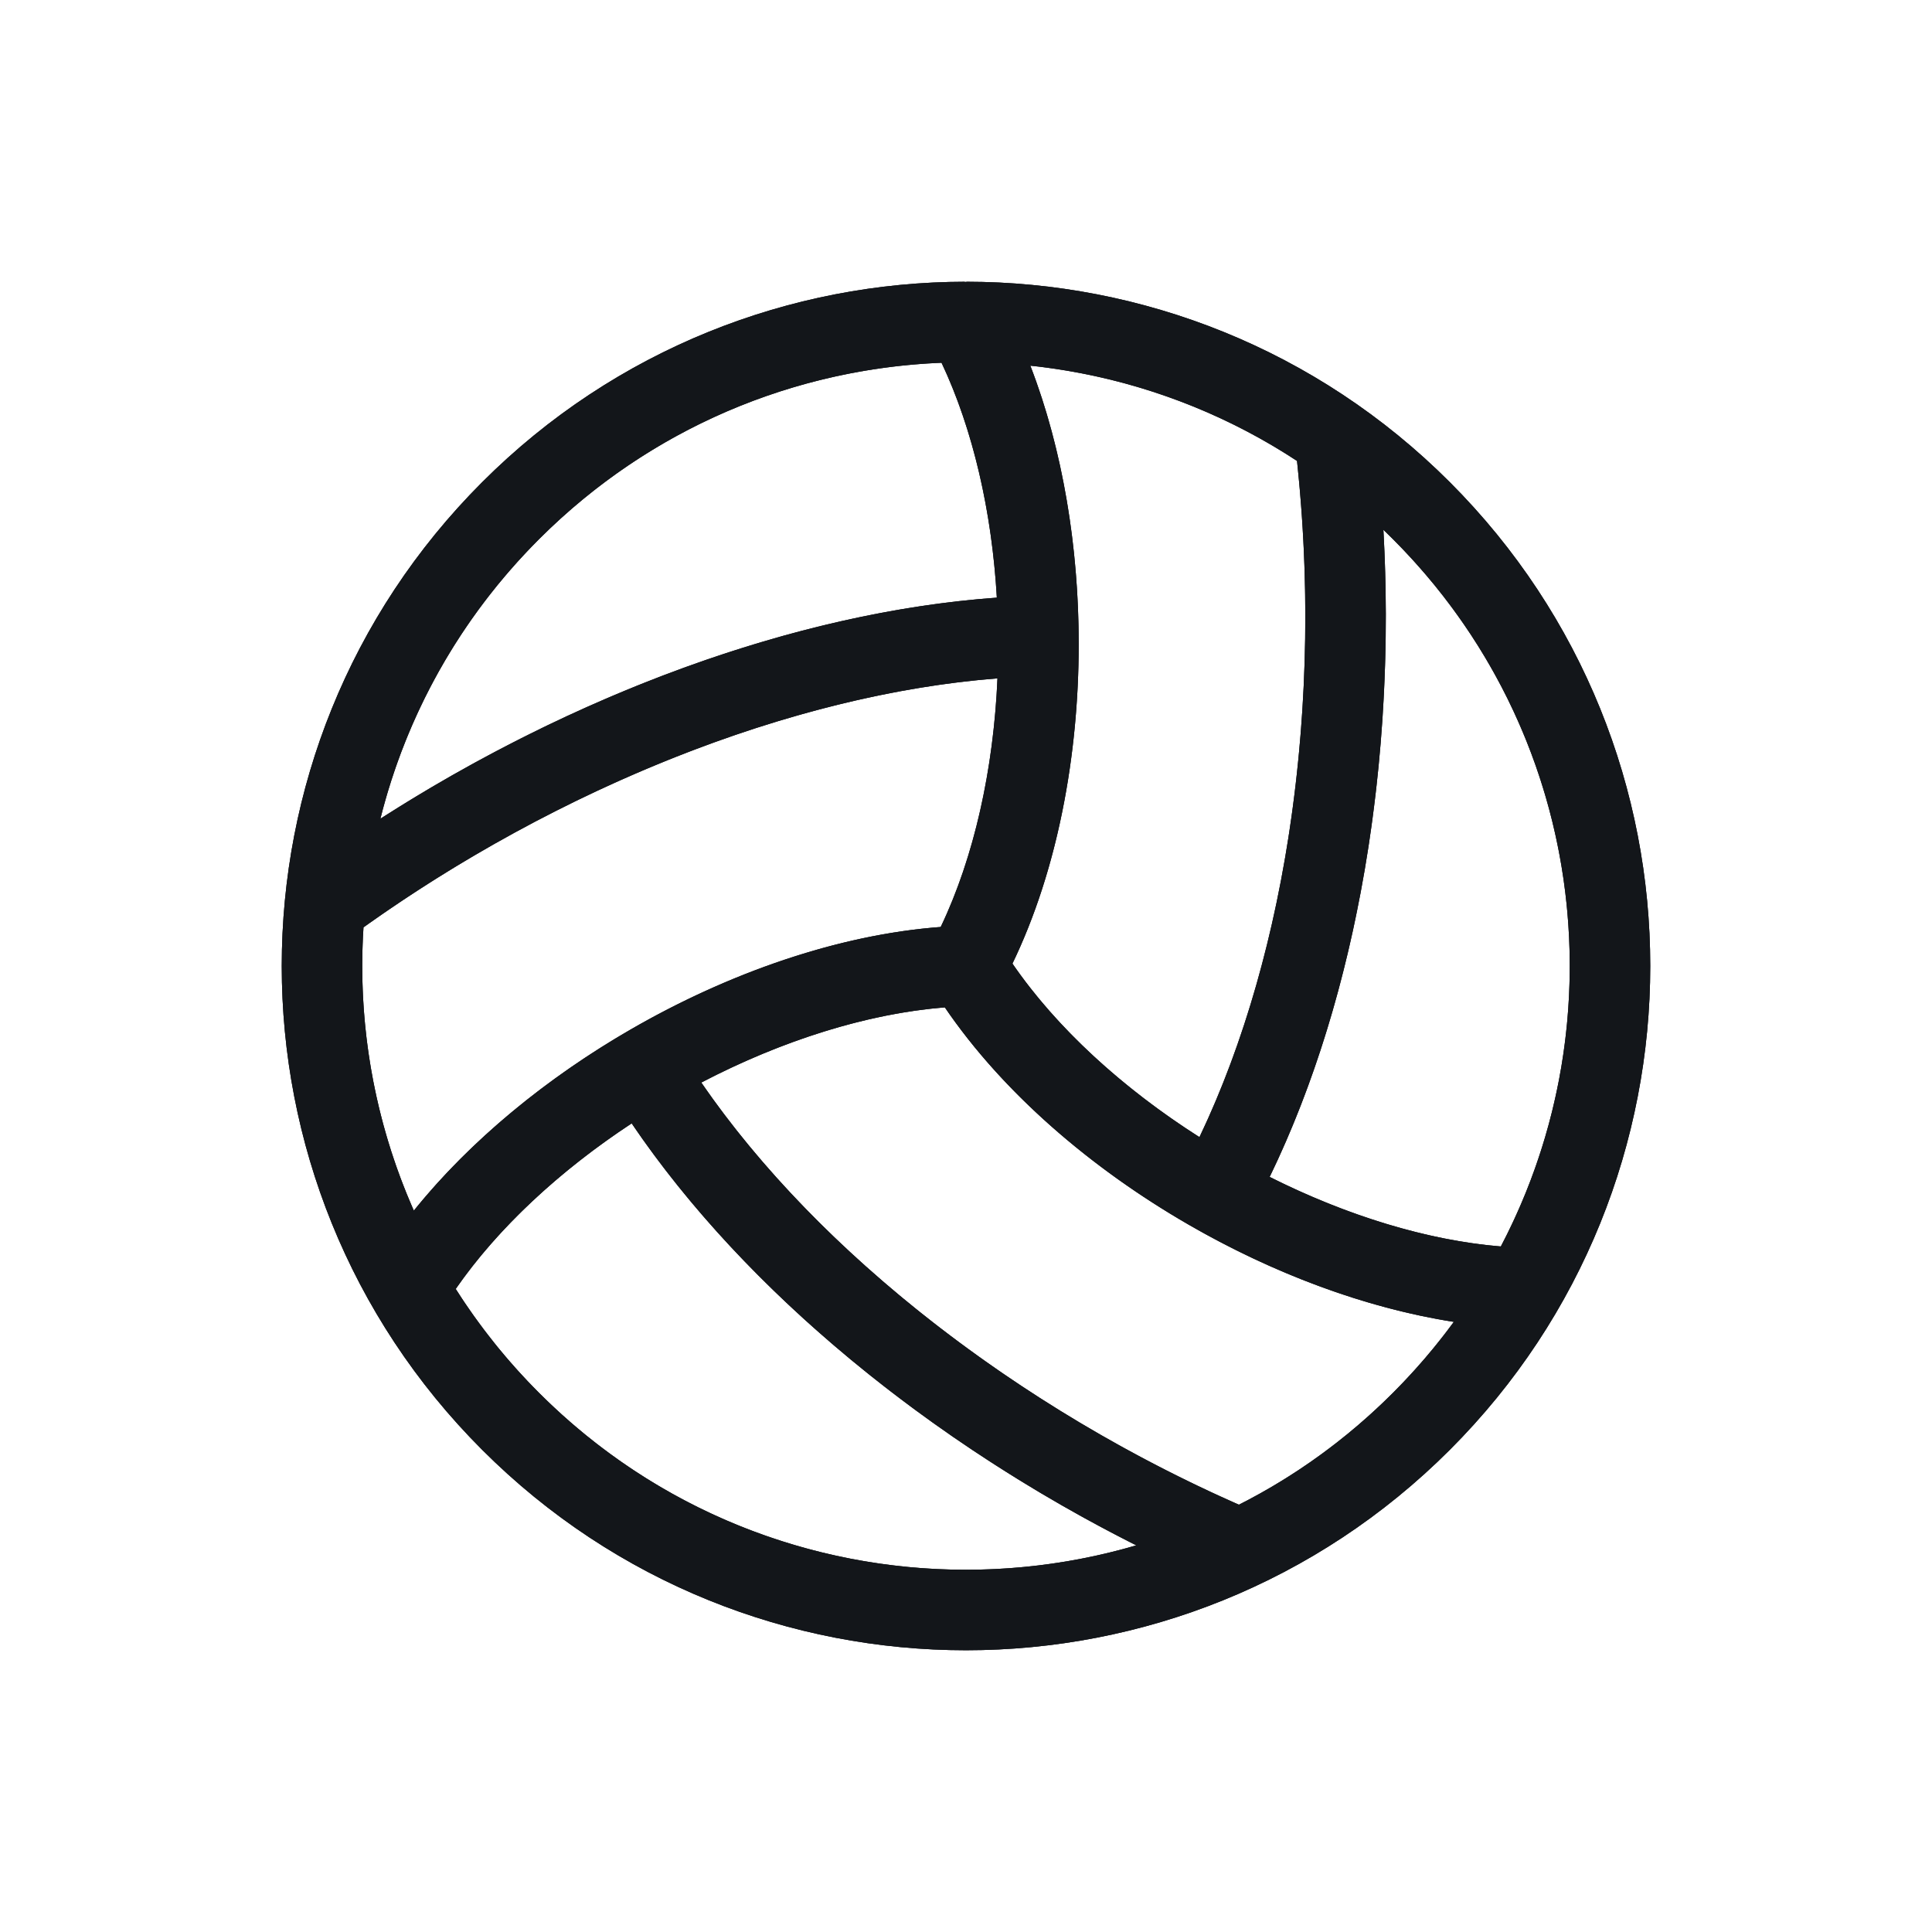<svg width="24" height="24" viewBox="0 0 24 24" fill="none" xmlns="http://www.w3.org/2000/svg">
<path fill-rule="evenodd" clip-rule="evenodd" d="M12.01 3.5C14.182 3.502 16.353 4.332 18.01 5.99C21.33 9.309 21.33 14.691 18.01 18.01C14.691 21.33 9.309 21.33 5.99 18.01C2.67 14.691 2.67 9.309 5.99 5.99M11.989 3.5C9.818 3.503 7.647 4.333 5.99 5.99ZM11.696 4.506C12.088 5.336 12.322 6.359 12.383 7.424C9.855 7.605 7.096 8.649 4.725 10.171C5.044 8.898 5.701 7.692 6.697 6.697L6.697 6.697C8.084 5.31 9.879 4.579 11.696 4.506ZM4.515 11.52C4.439 12.715 4.648 13.925 5.141 15.039C5.846 14.163 6.799 13.386 7.836 12.788C9.046 12.089 10.41 11.61 11.686 11.515C12.102 10.643 12.342 9.555 12.391 8.427C9.816 8.627 6.917 9.805 4.515 11.52ZM11.737 12.514C10.774 12.59 9.712 12.926 8.712 13.448C10.18 15.583 12.685 17.503 15.39 18.692C16.08 18.343 16.727 17.88 17.303 17.303C17.582 17.024 17.834 16.729 18.06 16.421C16.95 16.248 15.8 15.811 14.764 15.212C13.554 14.514 12.457 13.572 11.737 12.514ZM18.644 15.484C20.129 12.654 19.682 9.075 17.303 6.697C17.264 6.658 17.225 6.619 17.185 6.581C17.343 9.399 16.882 12.331 15.772 14.62C16.727 15.1 17.729 15.409 18.644 15.484ZM14.9 14.126C16.016 11.788 16.428 8.663 16.112 5.726C15.1 5.061 13.961 4.666 12.799 4.542C13.204 5.59 13.4 6.804 13.4 8C13.4 9.397 13.133 10.818 12.577 11.97C13.124 12.768 13.947 13.52 14.9 14.126ZM14.115 19.197C11.591 17.928 9.276 16.063 7.847 13.955C6.954 14.542 6.184 15.256 5.661 16.012C5.952 16.47 6.297 16.904 6.697 17.303L6.343 17.657L6.697 17.303C8.705 19.312 11.569 19.943 14.115 19.197Z" fill="#13161A"/>
<path fill-rule="evenodd" clip-rule="evenodd" d="M12.01 3.5C14.182 3.502 16.353 4.332 18.01 5.99C21.33 9.309 21.33 14.691 18.01 18.01C14.691 21.33 9.309 21.33 5.99 18.01C2.67 14.691 2.67 9.309 5.99 5.99M11.989 3.5C9.818 3.503 7.647 4.333 5.99 5.99ZM11.696 4.506C12.088 5.336 12.322 6.359 12.383 7.424C9.855 7.605 7.096 8.649 4.725 10.171C5.044 8.898 5.701 7.692 6.697 6.697L6.697 6.697C8.084 5.31 9.879 4.579 11.696 4.506ZM4.515 11.52C4.439 12.715 4.648 13.925 5.141 15.039C5.846 14.163 6.799 13.386 7.836 12.788C9.046 12.089 10.41 11.61 11.686 11.515C12.102 10.643 12.342 9.555 12.391 8.427C9.816 8.627 6.917 9.805 4.515 11.52ZM11.737 12.514C10.774 12.59 9.712 12.926 8.712 13.448C10.18 15.583 12.685 17.503 15.39 18.692C16.08 18.343 16.727 17.88 17.303 17.303C17.582 17.024 17.834 16.729 18.06 16.421C16.95 16.248 15.8 15.811 14.764 15.212C13.554 14.514 12.457 13.572 11.737 12.514ZM18.644 15.484C20.129 12.654 19.682 9.075 17.303 6.697C17.264 6.658 17.225 6.619 17.185 6.581C17.343 9.399 16.882 12.331 15.772 14.62C16.727 15.1 17.729 15.409 18.644 15.484ZM14.9 14.126C16.016 11.788 16.428 8.663 16.112 5.726C15.1 5.061 13.961 4.666 12.799 4.542C13.204 5.59 13.4 6.804 13.4 8C13.4 9.397 13.133 10.818 12.577 11.97C13.124 12.768 13.947 13.52 14.9 14.126ZM14.115 19.197C11.591 17.928 9.276 16.063 7.847 13.955C6.954 14.542 6.184 15.256 5.661 16.012C5.952 16.47 6.297 16.904 6.697 17.303L6.343 17.657L6.697 17.303C8.705 19.312 11.569 19.943 14.115 19.197Z" fill="black" fill-opacity="0.2"/>
<path d="M12 12C13.2 9.791 13.2 6.209 12 4M12 12C9.487 12.066 6.385 13.856 5.072 16M12 12C13.313 14.144 16.415 15.934 18.928 16M8.003 13.275C9.517 15.746 12.36 17.949 15.392 19.238M4.039 11.247C6.695 9.3 10.008 7.975 12.896 7.9M15.105 14.825C16.488 12.28 16.977 8.72 16.584 5.448M17.657 6.343C20.781 9.467 20.781 14.533 17.657 17.657C14.533 20.781 9.467 20.781 6.343 17.657C3.219 14.533 3.219 9.467 6.343 6.343C9.467 3.219 14.533 3.219 17.657 6.343Z" stroke="#13161A" stroke-linecap="round" stroke-linejoin="round"/>
</svg>
